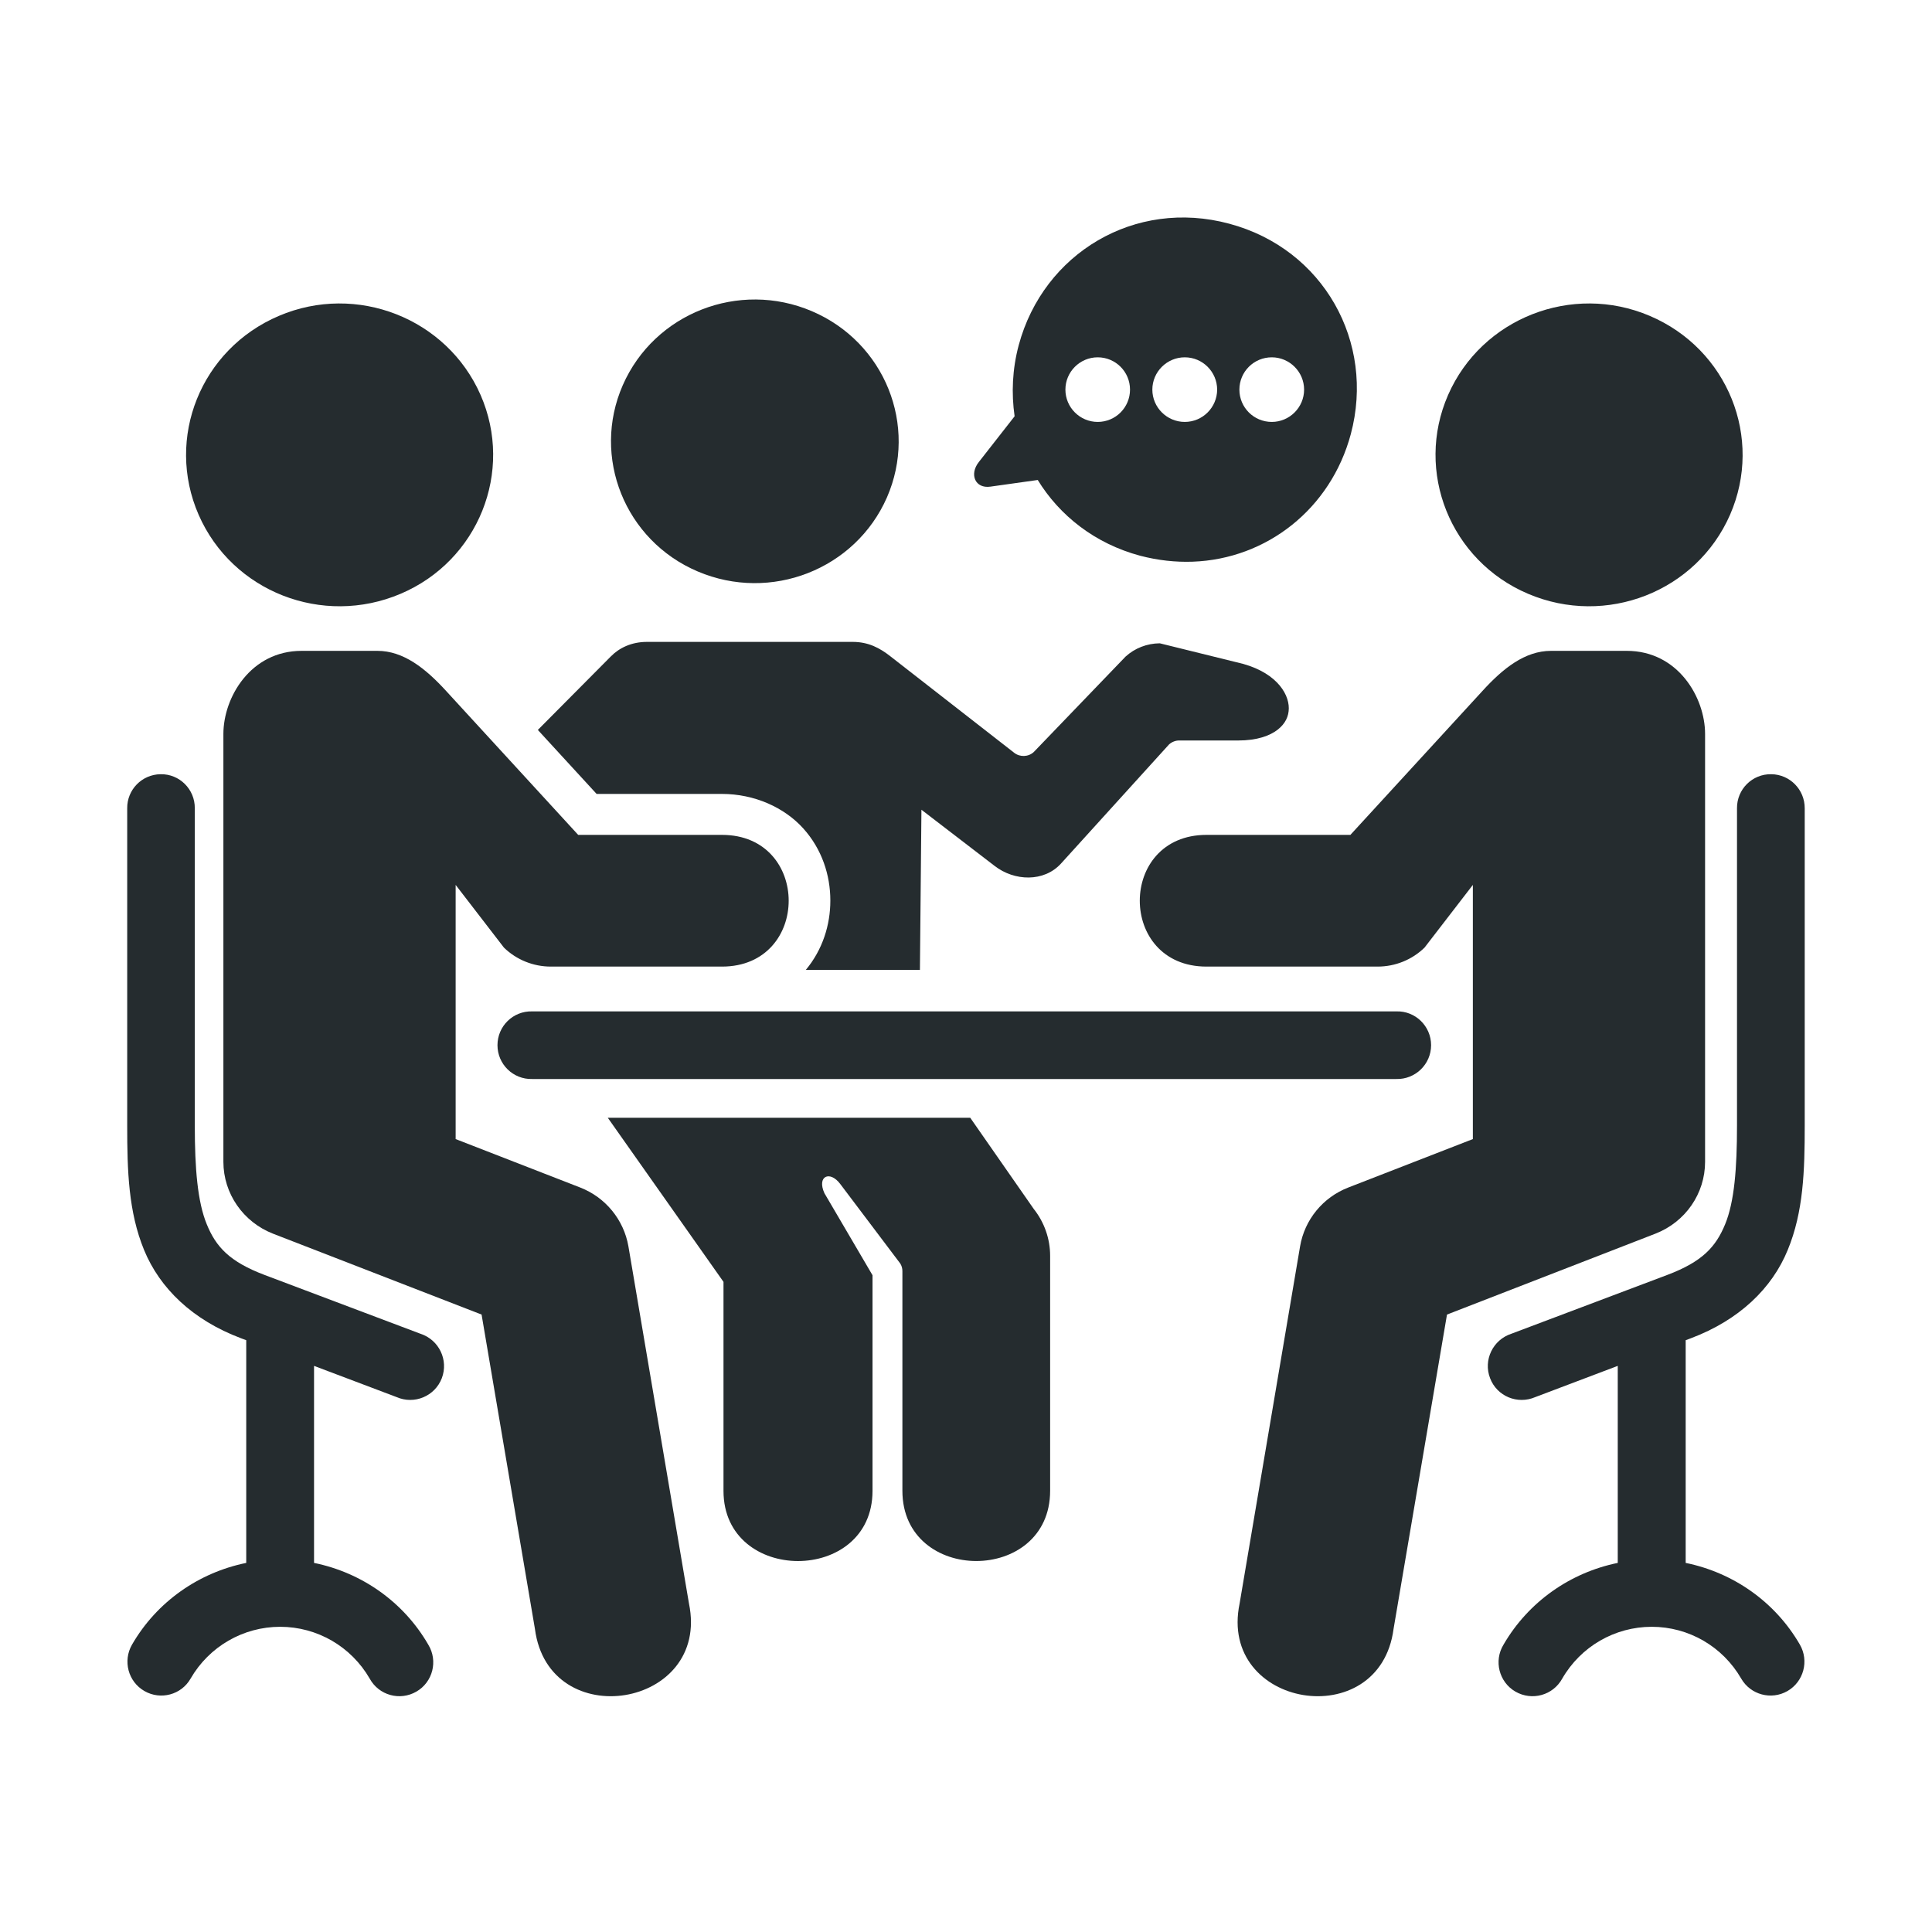 <svg xmlns="http://www.w3.org/2000/svg" xmlns:xlink="http://www.w3.org/1999/xlink" width="100" zoomAndPan="magnify" viewBox="0 0 75 75" height="100" preserveAspectRatio="xMidYMid meet" version="1.0"><defs><clipPath id="f9aa8468dd"><path d="M 57 30 L 70.57 30 L 70.57 66 L 57 66 Z M 57 30 " clip-rule="nonzero"/></clipPath><clipPath id="17a75c46a4"><path d="M 4.57 30 L 18 30 L 18 66 L 4.57 66 Z M 4.57 30 " clip-rule="nonzero"/></clipPath></defs><path fill="#252c2f" d="M 20.656 39.262 C 19.918 39.242 19.312 39.836 19.312 40.574 C 19.312 41.312 19.918 41.906 20.656 41.887 L 54.207 41.887 C 54.945 41.906 55.555 41.312 55.555 40.574 C 55.555 39.836 54.945 39.238 54.207 39.262 Z M 20.656 39.262 " fill-opacity="1" fill-rule="nonzero"/><g clip-path="url(#f9aa8468dd)"><path fill="#252c2f" d="M 68.766 30.055 C 69.488 30.066 70.062 30.656 70.059 31.379 L 70.059 43.695 C 70.059 45.441 70.012 47.043 69.398 48.527 C 68.793 50.008 67.52 51.242 65.645 51.949 L 65.438 52.027 L 65.438 60.672 C 67.281 61.047 68.91 62.18 69.871 63.844 C 70.234 64.473 70.02 65.281 69.391 65.645 C 68.762 66.008 67.957 65.793 67.594 65.164 C 66.875 63.918 65.555 63.152 64.121 63.152 C 62.684 63.152 61.363 63.918 60.645 65.164 C 60.289 65.812 59.473 66.039 58.828 65.668 C 58.195 65.301 57.98 64.477 58.367 63.844 C 59.332 62.18 60.961 61.047 62.801 60.672 L 62.801 53.023 L 59.602 54.234 C 58.91 54.535 58.109 54.203 57.844 53.5 C 57.574 52.797 57.953 52.012 58.668 51.777 L 64.715 49.496 C 66.094 48.977 66.609 48.398 66.969 47.527 C 67.328 46.656 67.43 45.359 67.43 43.695 L 67.43 31.379 C 67.422 30.641 68.023 30.039 68.766 30.055 Z M 68.766 30.055 " fill-opacity="1" fill-rule="nonzero"/></g><g clip-path="url(#17a75c46a4)"><path fill="#252c2f" d="M 6.23 30.055 C 5.508 30.066 4.93 30.656 4.938 31.379 L 4.938 43.695 C 4.938 45.441 4.984 47.043 5.594 48.527 C 6.203 50.008 7.473 51.242 9.352 51.949 L 9.559 52.027 L 9.559 60.672 C 7.715 61.047 6.086 62.18 5.125 63.844 C 4.762 64.473 4.973 65.281 5.605 65.645 C 6.234 66.008 7.039 65.793 7.398 65.164 C 8.117 63.918 9.441 63.152 10.875 63.152 C 12.312 63.152 13.633 63.918 14.352 65.164 C 14.707 65.812 15.523 66.039 16.164 65.668 C 16.801 65.301 17.012 64.477 16.625 63.844 C 15.664 62.18 14.035 61.047 12.191 60.672 L 12.191 53.023 L 15.395 54.234 C 16.082 54.535 16.883 54.203 17.152 53.5 C 17.418 52.797 17.043 52.012 16.324 51.777 L 10.277 49.496 C 8.902 48.977 8.383 48.398 8.027 47.527 C 7.668 46.656 7.562 45.359 7.562 43.695 L 7.562 31.379 C 7.57 30.641 6.969 30.039 6.23 30.055 Z M 6.23 30.055 " fill-opacity="1" fill-rule="nonzero"/></g><path fill="#252c2f" d="M 66.191 28.492 L 66.191 45.102 C 66.191 46.332 65.43 47.438 64.262 47.891 L 56.172 51.031 L 54.098 63.234 C 53.559 67.336 47.281 66.305 48.121 62.25 L 50.469 48.383 C 50.645 47.348 51.355 46.48 52.344 46.098 L 57.176 44.219 L 57.176 34.352 L 55.301 36.785 C 54.816 37.258 54.164 37.523 53.477 37.523 L 46.836 37.523 C 43.383 37.523 43.383 32.41 46.836 32.41 L 52.422 32.41 L 57.551 26.82 C 58.348 25.945 59.199 25.266 60.211 25.266 L 63.152 25.266 C 65.137 25.266 66.191 27.074 66.191 28.492 Z M 66.191 28.492 " fill-opacity="1" fill-rule="nonzero"/><path fill="#252c2f" d="M 25.117 24.918 C 24.512 24.918 24.035 25.152 23.707 25.488 L 20.879 28.336 L 23.16 30.82 L 28.023 30.82 C 29.293 30.82 30.449 31.348 31.18 32.156 C 31.906 32.961 32.234 33.969 32.234 34.961 C 32.234 35.906 31.934 36.867 31.281 37.652 L 35.711 37.652 L 35.77 31.434 L 38.609 33.613 C 39.383 34.215 40.531 34.246 41.188 33.523 L 45.383 28.898 C 45.492 28.801 45.637 28.742 45.781 28.746 L 48.059 28.746 C 48.809 28.746 49.301 28.559 49.602 28.324 C 49.902 28.086 50.027 27.809 50.031 27.5 C 50.035 26.875 49.469 26.027 47.996 25.707 L 45.023 24.973 C 44.527 24.977 44.055 25.16 43.695 25.488 L 40.129 29.195 C 39.918 29.387 39.594 29.398 39.371 29.223 L 34.578 25.488 C 34.152 25.152 33.711 24.918 33.098 24.918 Z M 25.117 24.918 " fill-opacity="1" fill-rule="nonzero"/><path fill="#252c2f" d="M 23.594 43.391 L 28.086 49.762 L 28.086 57.875 C 28.086 61.508 33.871 61.508 33.871 57.875 L 33.871 49.504 L 32.004 46.32 C 31.703 45.656 32.215 45.426 32.617 45.961 L 34.949 49.051 C 35.004 49.141 35.031 49.238 35.031 49.344 L 35.031 57.871 C 35.031 61.508 40.766 61.508 40.766 57.871 L 40.766 48.746 C 40.766 48.09 40.539 47.445 40.129 46.93 L 37.664 43.391 Z M 23.594 43.391 " fill-opacity="1" fill-rule="nonzero"/><path fill="#252c2f" d="M 34.43 19.312 C 33.203 22.105 29.922 23.391 27.086 22.184 C 24.258 20.984 22.957 17.738 24.176 14.953 C 25.402 12.156 28.684 10.875 31.512 12.078 C 34.348 13.285 35.648 16.523 34.43 19.312 Z M 34.43 19.312 " fill-opacity="1" fill-rule="evenodd"/><path fill="#252c2f" d="M 8.672 28.492 L 8.672 45.102 C 8.672 46.332 9.438 47.438 10.598 47.891 L 18.695 51.031 L 20.766 63.234 C 21.301 67.336 27.586 66.305 26.746 62.25 L 24.395 48.383 C 24.215 47.348 23.504 46.48 22.52 46.098 L 17.688 44.219 L 17.688 34.352 L 19.562 36.785 C 20.047 37.258 20.703 37.523 21.383 37.523 L 28.027 37.523 C 31.48 37.523 31.48 32.41 28.027 32.41 L 22.445 32.41 L 17.316 26.82 C 16.516 25.945 15.66 25.266 14.652 25.266 L 11.707 25.266 C 9.73 25.266 8.672 27.074 8.672 28.492 Z M 8.672 28.492 " fill-opacity="1" fill-rule="nonzero"/><path fill="#252c2f" d="M 7.711 19.984 C 9.016 22.969 12.523 24.34 15.551 23.051 C 18.57 21.77 19.957 18.305 18.656 15.332 C 17.348 12.352 13.84 10.977 10.828 12.262 C 7.797 13.551 6.41 17.004 7.711 19.984 Z M 7.711 19.984 " fill-opacity="1" fill-rule="evenodd"/><path fill="#252c2f" d="M 67.16 19.984 C 65.852 22.969 62.348 24.34 59.32 23.051 C 56.301 21.77 54.914 18.305 56.215 15.332 C 57.52 12.352 61.027 10.977 64.043 12.262 C 67.074 13.551 68.461 17.004 67.16 19.984 Z M 67.16 19.984 " fill-opacity="1" fill-rule="evenodd"/><path fill="#252c2f" d="M 46.297 21.805 C 45.633 21.828 44.953 21.754 44.262 21.574 C 42.504 21.102 41.133 20.016 40.285 18.633 L 38.449 18.891 C 37.855 18.977 37.621 18.414 37.996 17.938 L 39.387 16.16 C 39.258 15.27 39.297 14.332 39.547 13.398 C 40.508 9.828 44.055 7.699 47.719 8.684 C 51.383 9.664 53.391 13.285 52.438 16.852 C 51.66 19.754 49.172 21.703 46.297 21.805 Z M 42.613 16.379 C 43.309 16.379 43.867 15.816 43.867 15.125 C 43.867 14.434 43.309 13.871 42.613 13.871 C 41.922 13.871 41.359 14.434 41.359 15.125 C 41.359 15.816 41.922 16.379 42.613 16.379 Z M 45.992 16.379 C 46.688 16.379 47.246 15.816 47.25 15.125 C 47.246 14.434 46.688 13.871 45.992 13.871 C 45.301 13.871 44.734 14.434 44.734 15.125 C 44.734 15.816 45.301 16.379 45.992 16.379 Z M 49.371 16.379 C 50.059 16.379 50.625 15.816 50.625 15.125 C 50.625 14.434 50.059 13.871 49.371 13.871 C 48.672 13.871 48.113 14.434 48.113 15.125 C 48.113 15.816 48.672 16.379 49.371 16.379 Z M 49.371 16.379 " fill-opacity="1" fill-rule="evenodd"/></svg>